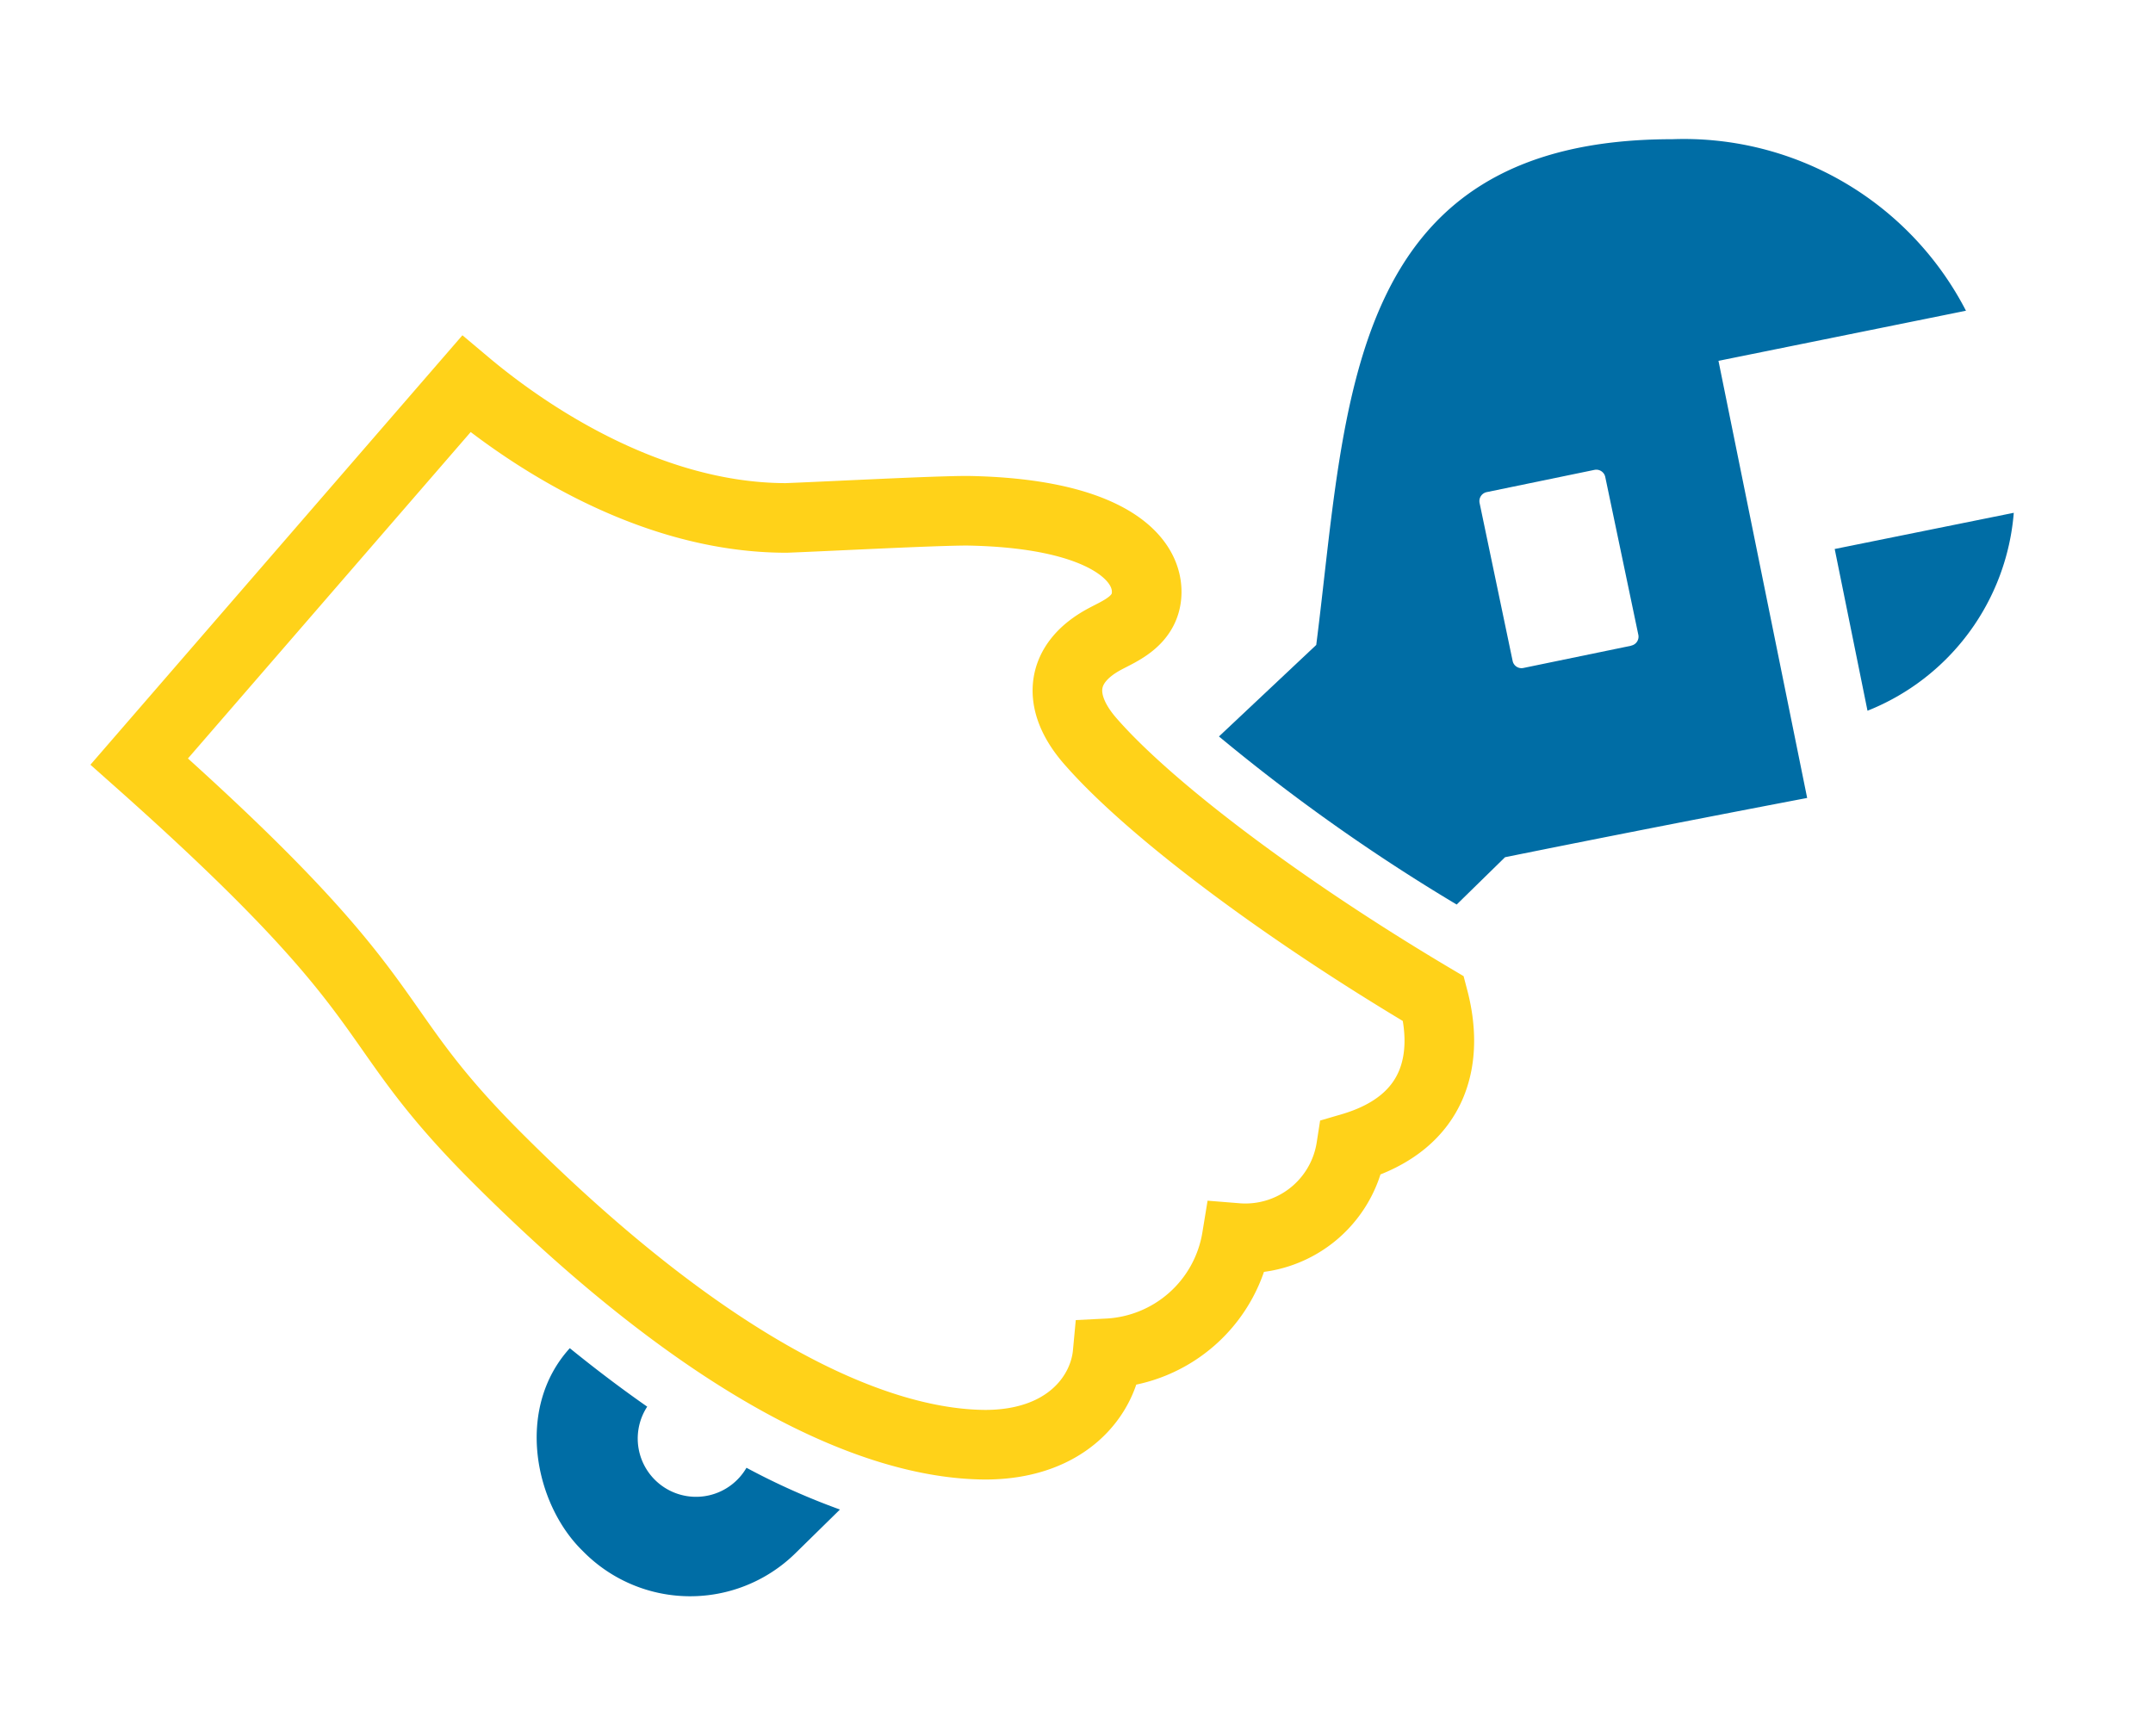 <svg xmlns="http://www.w3.org/2000/svg" xmlns:xlink="http://www.w3.org/1999/xlink" width="77.32" height="62.336" viewBox="0 0 77.32 62.336">
  <defs>
    <clipPath id="clip-path">
      <rect id="Rectangle_282" data-name="Rectangle 282" width="77.32" height="62.336" transform="translate(-5 -5)" fill="#ffd219"/>
    </clipPath>
  </defs>
  <g id="Group_57" data-name="Group 57" transform="translate(5 5)" clip-path="url(#clip-path)">
    <path id="Path_1924" data-name="Path 1924" d="M62.067,20.527a8.371,8.371,0,0,0,5.253-7.109l-6.431,1.3Z" fill="#006da5"/>
    <path id="Path_1925" data-name="Path 1925" d="M15.463,43.422c-1.972,2.17-1.261,5.6.456,7.275a5.393,5.393,0,0,0,7.636.1l1.61-1.58a25.071,25.071,0,0,1-3.357-1.5,2.094,2.094,0,1,1-3.565-2.195q-1.37-.956-2.78-2.1" fill="#006da5"/>
    <path id="Path_1926" data-name="Path 1926" d="M42.27,18.164l-3.494,3.287a67.925,67.925,0,0,0,8.537,6.037l1.737-1.7C54.488,24.687,59.9,23.66,59.9,23.66l-3.185-15.7,8.888-1.8A11.4,11.4,0,0,0,55.052,0C43.272,0,43.371,9.535,42.27,18.164m11.313.027-3.873.8a.326.326,0,0,1-.387-.252l-1.187-5.674a.33.33,0,0,1,.252-.389l3.875-.8a.329.329,0,0,1,.386.254L53.837,17.8a.327.327,0,0,1-.254.387" fill="#006da5"/>
    <path id="Path_1927" data-name="Path 1927" d="M12.816,36.545c7.655,7.666,13.581,10.32,17.562,10.344,2.919,0,4.259-1.762,4.4-3.282a4.949,4.949,0,0,0,4.637-4.144,3.843,3.843,0,0,0,4.107-3.24c3.141-.918,3.5-3.3,2.961-5.35-5.451-3.232-10.223-6.836-12.33-9.258-1.242-1.425-1.074-2.806.518-3.66.552-.3,1.5-.652,1.51-1.685.009-1.389-1.746-2.848-6.442-2.926-1.228,0-4.969.2-6.5.258-5.081,0-9.537-3.166-11.494-4.811L0,22.352c9.881,8.783,7.762,9.131,12.816,14.193" fill="none" stroke="#ffd219" stroke-width="2.5"/>
  </g>
</svg>
